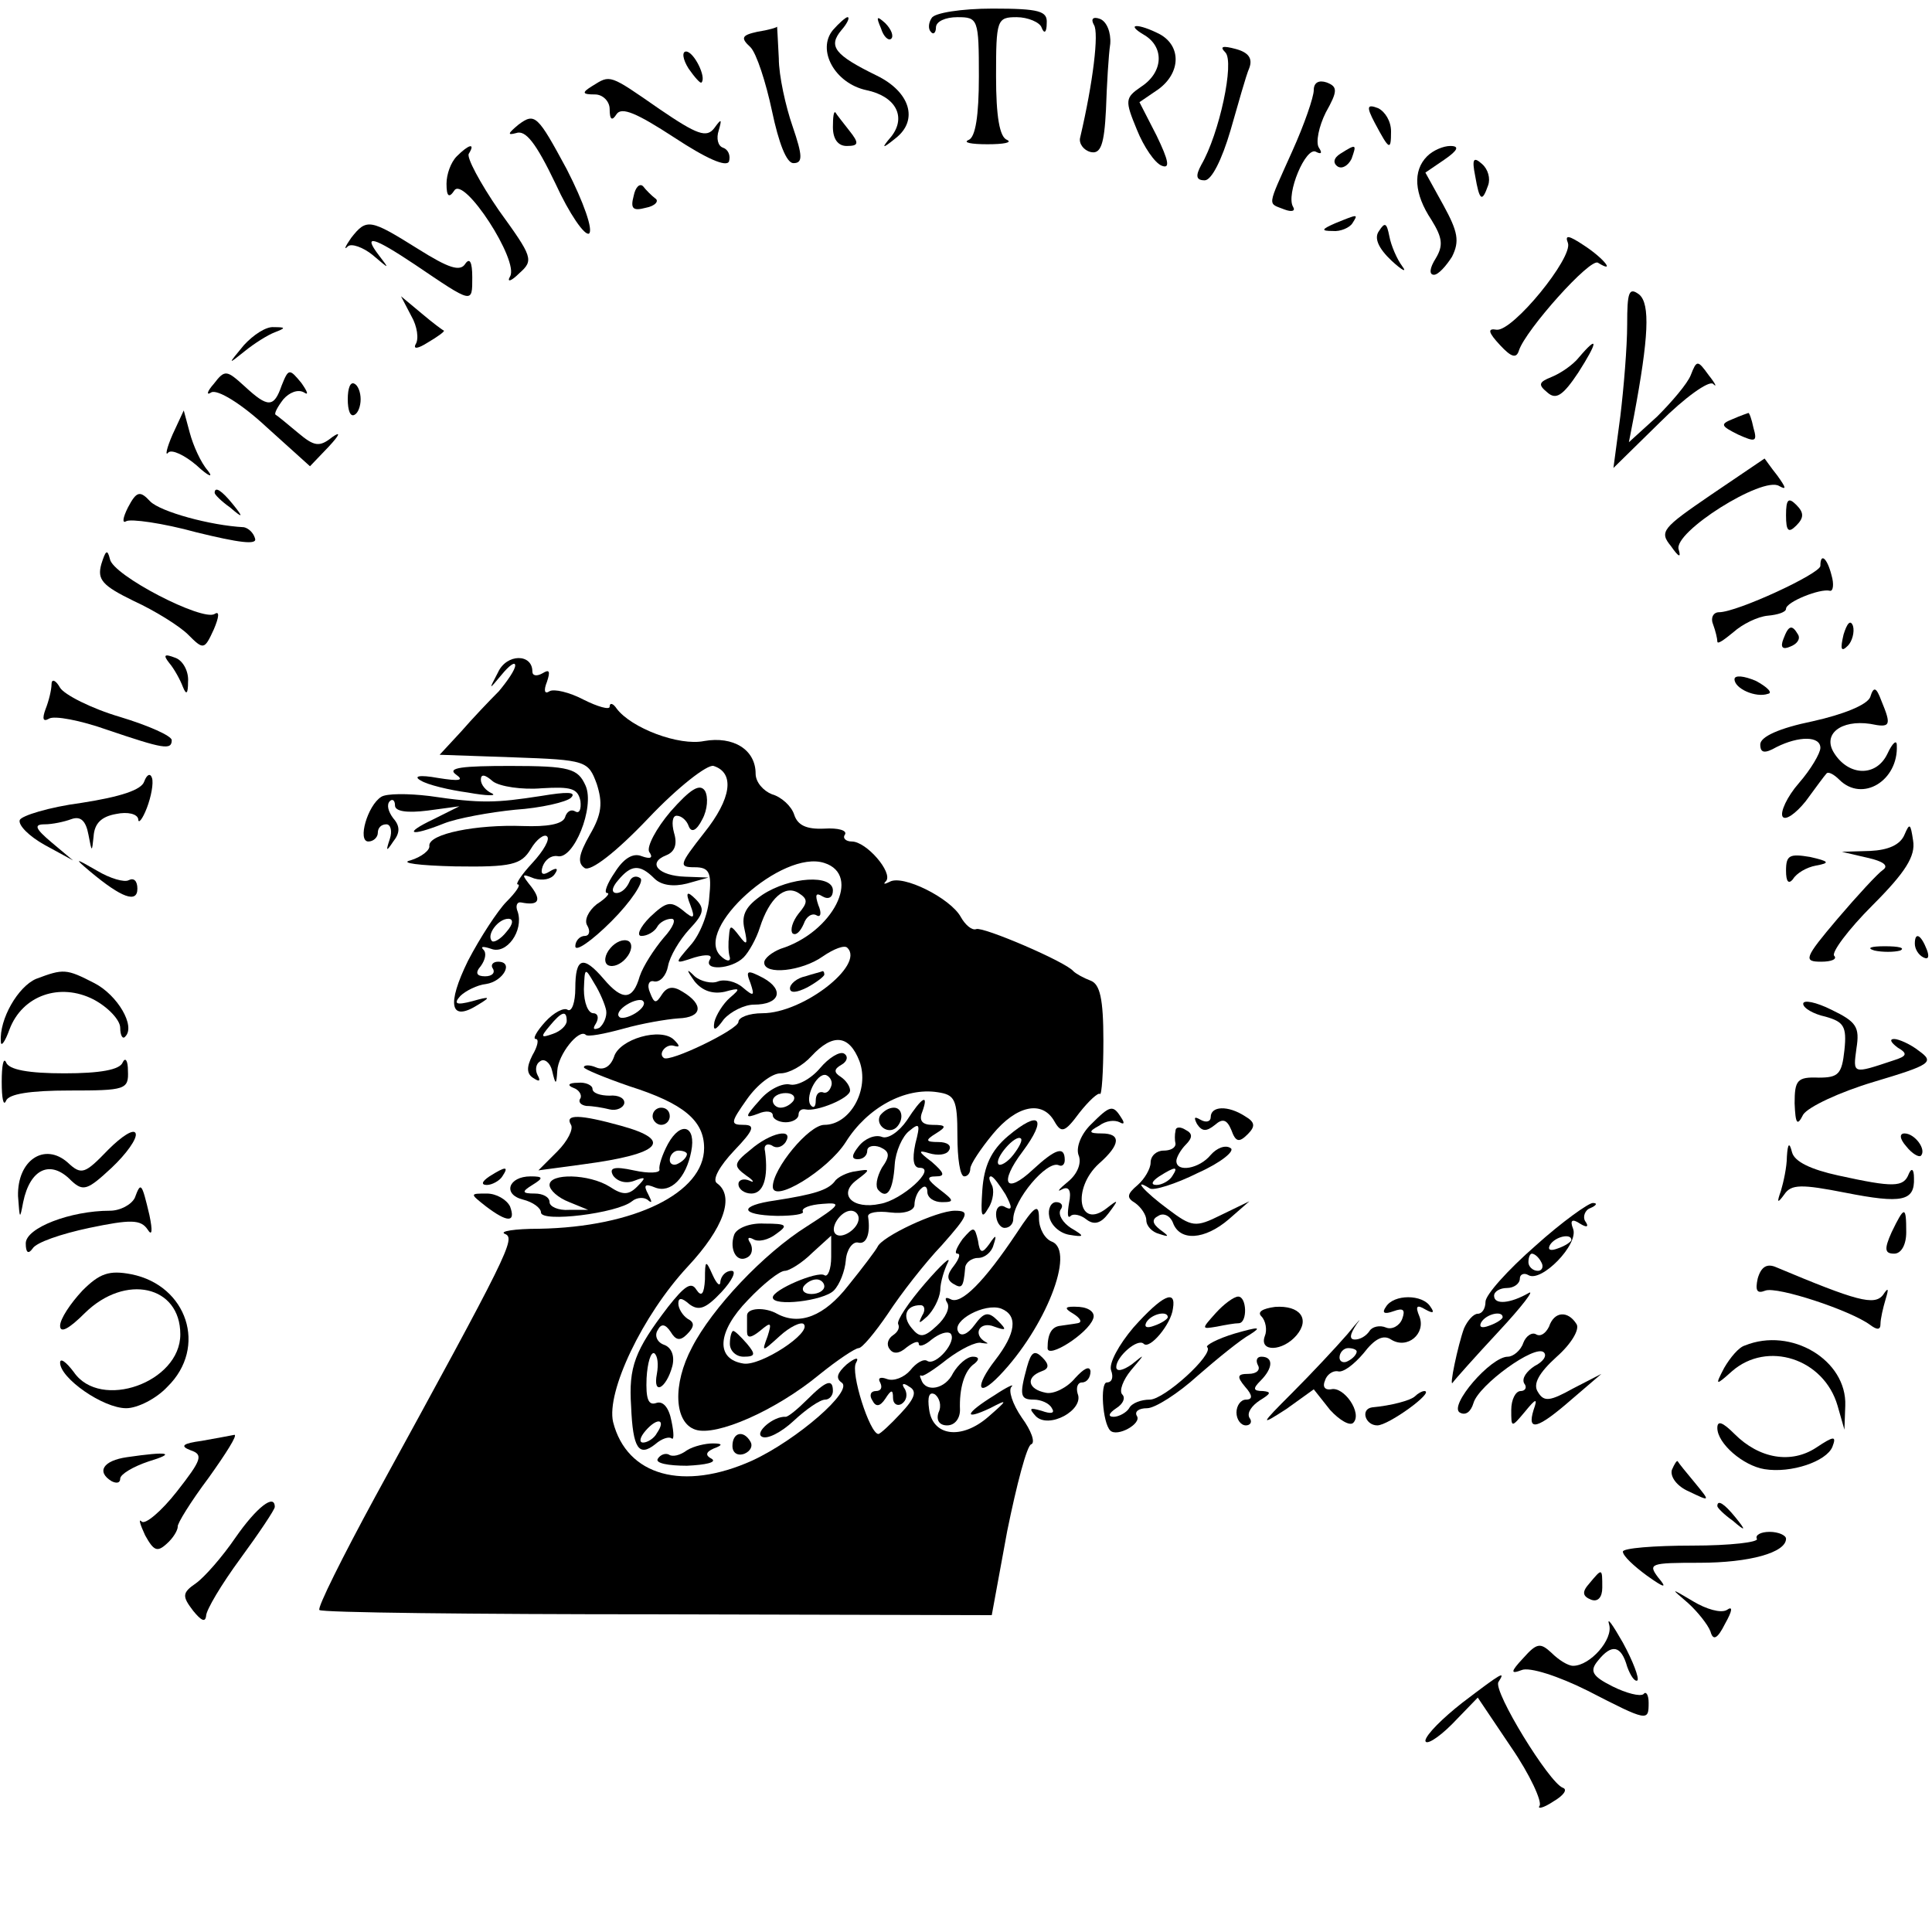 <?xml version="1.0" standalone="no"?>
<!DOCTYPE svg PUBLIC "-//W3C//DTD SVG 20010904//EN"
 "http://www.w3.org/TR/2001/REC-SVG-20010904/DTD/svg10.dtd">
<svg version="1.0" xmlns="http://www.w3.org/2000/svg"
 width="225pt" height="225pt" viewBox="0 0 225 225"
 preserveAspectRatio="xMidYMid meet">

<g transform="translate(0,225) scale(0.1,-0.1)"
fill="#000000" stroke="none">
<path d="M1085 2229 c-4 -6 -4 -13 -1 -16 3 -4 6 -1 6 5 0 7 11 12 25 12 24 0
25 -2 25 -69 0 -46 -4 -71 -12 -74 -7 -3 3 -5 22 -5 19 0 29 2 23 5 -9 3 -13
28 -13 74 0 66 1 69 24 69 13 0 27 -6 29 -12 3 -8 6 -6 6 5 1 14 -8 17 -63 17
-36 0 -68 -5 -71 -11z"/>
<path d="M970 2215 c-19 -23 2 -62 39 -70 34 -7 47 -31 29 -54 -12 -14 -11
-15 5 -2 27 21 17 54 -22 73 -49 24 -57 34 -41 53 7 8 10 15 7 15 -2 0 -10 -7
-17 -15z"/>
<path d="M1026 2217 c3 -10 9 -15 12 -12 3 3 0 11 -7 18 -10 9 -11 8 -5 -6z"/>
<path d="M1274 2221 c6 -9 -1 -67 -16 -131 -2 -7 4 -15 12 -17 12 -3 16 9 18
49 1 29 3 64 5 77 1 13 -4 26 -12 29 -8 3 -11 0 -7 -7z"/>
<path d="M882 2213 c-18 -4 -20 -7 -8 -18 7 -7 18 -41 25 -74 8 -38 17 -61 25
-61 11 0 11 8 -1 43 -8 23 -16 59 -16 79 -1 21 -2 37 -2 37 0 -1 -10 -4 -23
-6z"/>
<path d="M1333 2209 c23 -14 22 -43 -4 -60 -19 -13 -19 -16 -5 -50 8 -20 21
-39 29 -42 10 -4 8 6 -6 35 l-20 39 22 15 c26 19 27 50 2 64 -25 13 -42 13
-18 -1z"/>
<path d="M1427 2189 c11 -11 -7 -95 -28 -131 -7 -13 -6 -18 4 -18 8 0 20 24
30 58 9 31 18 64 22 73 4 11 -1 18 -16 22 -15 4 -19 3 -12 -4z"/>
<path d="M802 2170 c7 -10 14 -18 15 -16 6 6 -9 36 -18 36 -5 0 -4 -9 3 -20z"/>
<path d="M690 2150 c-13 -8 -12 -10 3 -10 9 0 17 -8 17 -17 0 -13 3 -14 8 -6
6 9 24 1 67 -27 38 -25 61 -35 64 -28 2 7 -1 14 -7 16 -6 2 -8 11 -5 20 4 14
3 14 -5 3 -9 -12 -20 -8 -64 22 -59 41 -57 40 -78 27z"/>
<path d="M1530 2145 c0 -8 -11 -40 -25 -71 -30 -67 -29 -60 -9 -68 8 -3 13 -2
10 3 -9 14 15 72 27 64 6 -3 7 -1 3 5 -4 6 0 25 8 41 14 25 14 30 1 35 -9 3
-15 0 -15 -9z"/>
<path d="M1601 2107 c17 -32 19 -33 19 -10 0 12 -7 23 -15 27 -13 5 -14 2 -4
-17z"/>
<path d="M604 2105 c-12 -10 -14 -13 -3 -10 11 4 23 -11 46 -59 16 -35 34 -61
39 -58 5 4 -6 36 -26 75 -34 63 -37 66 -56 52z"/>
<path d="M970 2102 c0 -14 6 -22 16 -22 14 0 15 3 3 18 -7 9 -15 19 -16 21 -2
2 -3 -5 -3 -17z"/>
<path d="M532 2068 c-7 -7 -12 -21 -12 -32 0 -15 3 -17 9 -8 11 18 76 -82 65
-100 -4 -7 1 -6 11 4 17 15 15 19 -24 73 -22 32 -38 62 -35 66 8 13 0 11 -14
-3z"/>
<path d="M1561 2071 c-8 -5 -9 -11 -3 -15 5 -3 12 1 16 9 6 17 6 18 -13 6z"/>
<path d="M1662 2068 c-17 -17 -15 -44 5 -74 13 -21 14 -30 5 -45 -7 -11 -8
-19 -2 -19 5 0 14 10 21 21 9 18 7 29 -10 60 l-21 38 22 15 c16 11 18 16 7 16
-8 0 -20 -5 -27 -12z"/>
<path d="M1718 2045 c5 -29 8 -31 15 -11 3 8 0 19 -7 25 -10 9 -12 6 -8 -14z"/>
<path d="M738 2022 c-4 -15 -1 -18 14 -14 11 2 16 8 11 11 -4 3 -11 10 -14 14
-4 4 -9 -1 -11 -11z"/>
<path d="M1555 1990 c-16 -7 -17 -9 -3 -9 9 -1 20 4 23 9 7 11 7 11 -20 0z"/>
<path d="M409 1973 c-7 -10 -9 -15 -4 -10 4 4 18 -1 29 -10 20 -17 20 -17 7 0
-19 25 -6 21 42 -11 68 -46 67 -46 67 -15 0 18 -3 23 -8 16 -6 -10 -20 -5 -55
17 -56 35 -60 36 -78 13z"/>
<path d="M1606 1981 c-6 -8 -1 -20 15 -35 12 -11 18 -14 12 -6 -6 8 -13 24
-15 35 -3 15 -5 17 -12 6z"/>
<path d="M1826 1967 c6 -17 -64 -103 -83 -101 -11 2 -10 -3 4 -18 13 -14 19
-16 22 -6 8 24 83 108 92 102 21 -13 7 5 -16 20 -18 12 -23 13 -19 3z"/>
<path d="M1895 1872 c0 -26 -4 -74 -8 -107 l-8 -60 54 53 c29 29 57 49 62 45
5 -5 3 0 -5 10 -13 18 -14 18 -21 0 -4 -10 -22 -31 -39 -48 l-33 -30 6 31 c17
91 19 130 6 141 -12 9 -14 3 -14 -35z"/>
<path d="M479 1882 c7 -12 9 -27 5 -33 -3 -6 3 -5 14 2 12 7 20 13 19 14 -1 0
-13 9 -26 20 l-24 20 12 -23z"/>
<path d="M284 1848 c-19 -23 -19 -23 1 -7 11 9 27 19 35 22 13 5 13 6 -1 6 -9
1 -24 -9 -35 -21z"/>
<path d="M1839 1834 c-7 -9 -22 -19 -32 -23 -15 -6 -16 -9 -5 -18 10 -9 18 -4
36 23 23 36 24 45 1 18z"/>
<path d="M249 1803 c-8 -9 -9 -14 -3 -10 7 4 35 -13 64 -40 l51 -46 22 23 c13
14 14 18 4 11 -15 -12 -21 -11 -40 5 -12 10 -24 20 -26 21 -2 1 2 9 9 18 7 8
17 12 24 8 6 -4 4 1 -3 11 -14 17 -15 17 -23 -3 -9 -26 -16 -26 -43 -1 -21 19
-23 20 -36 3z"/>
<path d="M405 1785 c0 -13 3 -21 8 -18 4 2 7 10 7 18 0 8 -3 16 -7 18 -5 3 -8
-5 -8 -18z"/>
<path d="M201 1744 c-7 -16 -9 -26 -5 -21 4 4 19 -3 33 -15 14 -13 20 -15 13
-6 -8 9 -17 29 -21 44 l-7 26 -13 -28z"/>
<path d="M2018 1762 c-15 -6 -14 -8 6 -18 20 -9 23 -9 18 8 -2 10 -5 18 -6 17
0 0 -9 -3 -18 -7z"/>
<path d="M1993 1674 c-57 -39 -61 -43 -47 -60 9 -13 12 -14 9 -4 -7 20 98 86
117 74 9 -5 8 -2 -2 12 -8 10 -14 19 -15 20 0 0 -28 -19 -62 -42z"/>
<path d="M149 1659 c-6 -12 -7 -19 -2 -16 5 3 42 -2 82 -13 49 -12 71 -15 68
-7 -2 7 -8 12 -13 13 -39 2 -97 18 -109 30 -12 13 -16 12 -26 -7z"/>
<path d="M250 1676 c0 -2 8 -10 18 -17 15 -13 16 -12 3 4 -13 16 -21 21 -21
13z"/>
<path d="M2080 1650 c0 -19 3 -21 12 -12 9 9 9 15 0 24 -9 9 -12 7 -12 -12z"/>
<path d="M118 1593 c-5 -18 1 -25 38 -43 24 -11 53 -29 63 -39 18 -18 19 -18
30 6 6 14 7 22 1 18 -14 -9 -119 45 -122 64 -3 12 -5 10 -10 -6z"/>
<path d="M2120 1591 c0 -9 -97 -54 -118 -54 -7 0 -10 -7 -7 -14 3 -8 5 -17 5
-20 0 -4 8 2 19 11 10 9 28 18 40 19 11 1 21 4 21 8 0 8 40 24 51 21 4 -1 5 8
2 18 -5 20 -13 27 -13 11z"/>
<path d="M2147 1511 c-4 -17 -3 -21 5 -13 5 5 8 16 6 23 -3 8 -7 3 -11 -10z"/>
<path d="M2077 1506 c-4 -10 -1 -13 8 -9 8 3 12 9 9 14 -7 12 -11 11 -17 -5z"/>
<path d="M197 1478 c6 -7 13 -20 16 -28 4 -10 6 -8 6 6 1 12 -6 25 -15 28 -13
5 -14 3 -7 -6z"/>
<path d="M580 1467 c-11 -21 -11 -21 4 -3 9 11 16 16 16 11 0 -5 -9 -18 -19
-30 -11 -11 -31 -32 -44 -47 l-25 -27 86 -3 c85 -3 87 -4 97 -31 7 -22 6 -35
-8 -59 -13 -23 -15 -33 -6 -39 7 -4 36 18 74 58 35 37 69 63 76 61 25 -8 21
-38 -11 -78 -29 -37 -30 -40 -11 -40 17 0 20 -6 17 -35 -1 -19 -11 -44 -22
-56 -19 -22 -19 -22 5 -14 14 4 21 3 18 -2 -9 -14 25 -12 39 2 6 6 15 22 19
35 11 34 29 50 45 40 11 -7 11 -11 0 -24 -7 -9 -10 -19 -7 -23 4 -3 9 2 13 11
3 9 10 13 15 10 5 -3 6 3 2 12 -4 12 -3 15 5 10 7 -4 12 -1 12 7 0 19 -50 16
-82 -5 -19 -13 -25 -23 -21 -40 4 -18 3 -20 -6 -8 -10 13 -11 13 -12 0 -1 -8
-1 -19 1 -25 1 -5 -4 -5 -11 2 -31 31 72 124 121 108 44 -14 10 -81 -51 -100
-10 -4 -19 -11 -19 -16 0 -15 44 -10 68 7 13 9 26 14 29 10 20 -20 -52 -76
-99 -76 -16 0 -28 -5 -28 -10 0 -9 -81 -48 -87 -42 -7 5 3 17 12 14 7 -2 7 0
0 7 -15 15 -64 1 -70 -20 -4 -11 -12 -16 -21 -12 -7 3 -14 3 -14 0 0 -2 24
-12 53 -22 63 -20 87 -40 87 -72 0 -52 -81 -92 -192 -94 -29 0 -47 -3 -40 -6
13 -5 5 -21 -151 -306 -38 -70 -68 -130 -65 -132 2 -3 179 -5 393 -5 l390 -1
18 98 c11 54 23 100 28 101 5 2 0 16 -11 31 -11 16 -16 32 -12 36 4 4 -5 0
-20 -10 -34 -21 -37 -30 -5 -15 21 11 21 10 -2 -10 -31 -27 -65 -23 -69 9 -2
14 0 21 7 17 5 -4 8 -13 4 -21 -3 -9 1 -15 10 -15 9 0 15 8 15 18 -1 25 5 46
17 54 6 5 5 8 -2 8 -7 0 -17 -9 -23 -19 -9 -19 -32 -23 -37 -8 -2 4 -2 6 0 5
1 -2 15 7 30 19 16 12 34 21 40 19 7 -1 9 -1 5 1 -16 9 -7 25 10 18 14 -5 15
-4 4 7 -11 11 -16 10 -27 -5 -8 -11 -16 -14 -19 -8 -8 13 31 34 50 27 20 -8
17 -29 -7 -60 -24 -31 -21 -45 5 -18 53 55 89 145 61 156 -8 3 -15 15 -15 27
0 18 -5 15 -26 -17 -38 -57 -65 -84 -77 -77 -6 3 -7 1 -4 -4 4 -6 -2 -18 -12
-27 -15 -14 -20 -14 -29 -3 -12 14 -7 27 10 27 5 0 6 -6 2 -12 -5 -10 -4 -10
6 -1 7 7 14 20 15 30 0 10 5 25 9 33 4 8 -8 -3 -27 -25 -19 -22 -33 -43 -31
-47 2 -4 0 -9 -6 -13 -6 -4 -8 -11 -4 -16 4 -6 11 -6 20 2 8 6 14 8 14 4 0 -4
7 -2 15 5 9 7 18 10 22 7 8 -9 -17 -38 -27 -32 -4 3 -13 -2 -20 -11 -7 -8 -19
-13 -27 -10 -8 3 -11 1 -8 -4 3 -6 1 -10 -5 -10 -6 0 -8 -5 -4 -11 4 -8 9 -7
15 2 7 11 9 11 9 1 0 -7 5 -10 10 -7 6 4 7 11 4 17 -5 7 -2 8 5 3 9 -5 7 -13
-10 -31 -12 -13 -24 -24 -26 -24 -10 0 -33 72 -26 83 4 7 -1 6 -11 -2 -11 -10
-13 -16 -6 -21 15 -9 -52 -67 -104 -91 -80 -36 -146 -18 -162 45 -8 35 34 124
87 181 42 45 55 82 34 97 -6 4 3 20 20 38 23 24 25 30 11 30 -16 0 -15 3 4 30
12 17 29 30 39 30 10 0 26 9 36 20 25 27 44 25 56 -6 12 -33 -11 -74 -41 -74
-18 0 -60 -51 -60 -72 0 -20 64 19 85 52 25 40 69 64 107 58 20 -3 23 -8 23
-51 0 -26 3 -47 8 -47 4 0 7 4 7 9 0 5 12 23 26 40 28 34 58 40 72 15 8 -14
12 -13 29 10 11 14 22 24 24 22 2 -2 4 25 4 62 0 49 -4 66 -15 70 -8 3 -17 8
-20 11 -9 11 -105 52 -113 49 -5 -2 -13 5 -18 14 -12 22 -68 50 -83 41 -6 -3
-8 -3 -4 1 8 10 -23 46 -40 46 -7 0 -11 4 -8 8 3 5 -8 8 -24 7 -21 -1 -31 4
-35 16 -3 10 -15 21 -26 24 -10 4 -19 14 -19 24 0 28 -26 44 -60 38 -29 -6
-85 15 -102 38 -4 6 -8 7 -8 2 0 -4 -14 0 -30 8 -17 9 -35 13 -40 10 -6 -4 -7
1 -3 11 4 12 3 15 -5 10 -7 -4 -12 -3 -12 2 0 21 -30 21 -40 -1z"/>
<path d="M2020 1459 c0 -11 25 -22 39 -17 6 1 -1 8 -14 15 -14 6 -25 7 -25 2z"/>
<path d="M60 1453 c0 -6 -3 -19 -7 -29 -4 -11 -3 -15 4 -11 6 4 37 -2 68 -13
65 -22 75 -24 75 -12 0 5 -27 17 -60 27 -34 10 -65 26 -70 34 -5 9 -10 11 -10
4z"/>
<path d="M2178 1438 c-4 -9 -31 -20 -67 -28 -39 -8 -61 -18 -61 -27 0 -10 5
-11 19 -3 26 13 51 13 51 -1 0 -6 -11 -25 -25 -41 -14 -16 -22 -34 -19 -39 3
-5 15 3 27 18 11 15 22 30 24 32 2 3 9 -1 15 -7 27 -27 69 -1 67 40 0 7 -5 3
-11 -10 -13 -27 -45 -26 -62 1 -14 22 8 39 42 34 24 -5 25 -2 13 27 -6 16 -9
17 -13 4z"/>
<path d="M531 1348 c10 -7 4 -8 -21 -4 -22 4 -29 2 -20 -3 8 -5 33 -11 55 -14
22 -4 34 -4 28 -1 -7 3 -13 10 -13 16 0 7 5 6 14 -2 8 -6 34 -10 57 -8 34 2
42 0 45 -15 1 -9 -1 -15 -6 -12 -5 3 -10 0 -12 -7 -3 -8 -21 -11 -49 -10 -54
2 -110 -9 -109 -23 1 -5 -9 -13 -22 -17 -13 -3 10 -6 52 -7 66 -1 77 2 88 20
7 12 16 18 19 15 4 -3 -4 -17 -17 -31 -13 -14 -20 -25 -17 -25 4 0 -2 -9 -13
-20 -10 -10 -31 -42 -45 -69 -25 -51 -21 -72 12 -51 15 9 14 10 -7 4 -19 -5
-22 -3 -14 6 6 6 20 13 30 14 20 3 33 26 14 26 -6 0 -9 -4 -6 -8 3 -5 -1 -9
-9 -9 -10 0 -12 4 -5 12 5 7 7 15 3 19 -4 4 0 4 9 1 18 -7 38 21 31 43 -3 7
-1 12 4 11 20 -4 24 2 12 18 -12 15 -12 16 3 10 10 -3 20 -1 24 5 5 7 2 8 -6
3 -8 -5 -11 -3 -8 6 3 8 10 13 17 12 19 -5 44 57 33 82 -9 20 -18 23 -88 23
-55 0 -74 -2 -63 -10z m59 -183 c-7 -9 -15 -13 -17 -11 -7 7 7 26 19 26 6 0 6
-6 -2 -15z"/>
<path d="M168 1340 c-3 -10 -28 -18 -73 -25 -38 -5 -70 -15 -72 -20 -2 -6 11
-19 29 -29 l33 -18 -25 21 c-19 16 -21 21 -8 21 9 0 23 3 31 6 11 4 17 -2 20
-18 4 -21 4 -21 6 -2 1 15 9 23 26 26 14 3 25 0 26 -6 0 -6 5 0 10 13 5 13 8
29 6 35 -2 6 -6 4 -9 -4z"/>
<path d="M781 1305 c-17 -20 -28 -41 -25 -47 5 -7 2 -9 -9 -5 -10 4 -21 -3
-31 -19 -9 -13 -13 -24 -9 -24 4 0 -1 -6 -12 -13 -10 -8 -15 -19 -11 -25 4 -7
2 -12 -3 -12 -6 0 -11 -6 -11 -12 0 -7 19 6 42 29 23 23 38 46 34 50 -5 4 -11
2 -13 -4 -3 -7 -9 -13 -15 -13 -6 0 -6 6 2 15 15 18 25 19 42 2 8 -8 22 -10
38 -6 l25 7 -27 1 c-31 1 -45 16 -22 25 10 4 13 13 9 26 -3 11 -2 20 3 20 6 0
12 -6 14 -12 3 -8 9 -6 16 8 6 11 7 26 3 33 -6 9 -17 2 -40 -24z"/>
<path d="M444 1322 c-16 -10 -28 -52 -15 -52 6 0 11 5 11 10 0 6 4 10 10 10 5
0 7 -8 4 -17 -5 -15 -4 -15 4 -3 8 10 8 18 0 27 -6 8 -8 16 -4 20 3 3 6 1 6
-5 0 -7 14 -9 38 -6 l37 5 -30 -15 c-36 -17 -28 -21 12 -5 15 6 53 13 83 16
30 2 60 9 65 14 7 7 -5 7 -35 2 -52 -8 -69 -9 -130 0 -25 3 -50 3 -56 -1z"/>
<path d="M2218 1278 c-5 -12 -19 -18 -40 -19 l-33 -1 30 -7 c18 -4 25 -9 18
-14 -6 -4 -30 -30 -53 -57 -39 -46 -40 -50 -19 -50 12 0 19 3 15 7 -3 4 16 30
45 59 38 38 50 57 47 75 -3 20 -4 21 -10 7z"/>
<path d="M2080 1236 c0 -13 3 -16 8 -10 4 7 16 14 27 16 17 3 15 5 -7 10 -24
4 -28 2 -28 -16z"/>
<path d="M105 1235 c37 -31 55 -37 55 -20 0 9 -4 13 -10 10 -5 -3 -22 2 -37
11 -26 15 -27 15 -8 -1z"/>
<path d="M804 1196 c6 -16 4 -17 -9 -6 -14 11 -19 10 -38 -8 -12 -12 -16 -22
-10 -22 7 0 15 5 18 10 3 6 11 10 17 10 6 0 2 -10 -9 -22 -11 -13 -24 -33 -28
-45 -8 -28 -20 -29 -42 -3 -24 28 -33 25 -33 -11 0 -16 -4 -28 -9 -25 -4 3
-16 -3 -26 -14 -10 -11 -15 -20 -11 -20 4 0 2 -9 -4 -19 -7 -14 -7 -22 2 -27
6 -4 8 -3 4 4 -3 6 -2 13 3 16 5 4 12 -2 14 -11 4 -17 5 -17 6 0 1 19 25 49
33 42 2 -3 22 1 44 7 21 6 50 11 64 12 28 1 30 16 5 31 -11 7 -18 6 -24 -3 -7
-11 -9 -11 -14 2 -4 9 -1 15 5 13 7 -1 14 7 16 18 2 11 13 30 25 43 17 18 18
24 7 35 -10 10 -12 8 -6 -7z m-98 -123 c1 -7 -3 -16 -8 -20 -7 -3 -8 -1 -4 5
4 7 2 12 -3 12 -6 0 -11 12 -11 28 1 25 1 26 12 7 7 -11 13 -26 14 -32z m34
-3 c-8 -5 -17 -7 -19 -4 -3 3 1 9 9 14 8 5 17 7 19 4 3 -3 -1 -9 -9 -14z m-80
-9 c0 -5 -7 -12 -16 -15 -14 -5 -15 -4 -4 9 14 17 20 19 20 6z"/>
<path d="M711 1146 c-7 -8 -8 -17 -3 -20 6 -3 15 1 21 8 7 8 8 17 3 20 -6 3
-15 -1 -21 -8z"/>
<path d="M2230 1151 c0 -6 4 -13 10 -16 6 -3 7 1 4 9 -7 18 -14 21 -14 7z"/>
<path d="M2183 1143 c9 -2 23 -2 30 0 6 3 -1 5 -18 5 -16 0 -22 -2 -12 -5z"/>
<path d="M42 1110 c-21 -9 -43 -47 -41 -73 0 -7 5 0 10 14 15 40 59 55 98 35
17 -9 31 -24 31 -33 0 -9 3 -14 6 -10 12 12 -9 48 -36 62 -33 17 -36 17 -68 5z"/>
<path d="M809 1107 c9 -11 21 -15 35 -12 18 5 19 4 6 -7 -8 -7 -16 -20 -18
-28 -2 -11 1 -11 11 3 8 9 24 17 35 17 30 0 36 17 11 31 -19 10 -21 9 -15 -6
5 -15 4 -16 -9 -5 -8 7 -21 10 -29 7 -7 -3 -20 0 -27 6 -10 10 -10 8 0 -6z"/>
<path d="M938 1113 c-10 -2 -18 -9 -18 -14 0 -6 8 -5 20 1 11 6 20 13 20 15 0
3 -1 4 -2 4 -2 -1 -11 -3 -20 -6z"/>
<path d="M2100 1081 c0 -5 12 -12 26 -15 21 -6 25 -11 22 -39 -3 -28 -7 -32
-30 -32 -25 1 -28 -3 -28 -30 1 -24 3 -27 10 -13 6 9 42 26 82 38 67 20 71 23
53 36 -10 8 -24 14 -29 14 -6 0 -4 -4 4 -10 12 -7 11 -10 -5 -15 -48 -16 -47
-16 -43 14 4 25 0 31 -29 45 -18 9 -33 12 -33 7z"/>
<path d="M955 1006 c-11 -13 -27 -21 -35 -19 -9 2 -25 -6 -35 -18 -18 -20 -18
-22 -2 -16 9 4 17 3 17 -2 0 -4 7 -8 15 -8 8 0 15 4 15 9 0 4 3 7 8 6 13 -3
52 13 52 22 0 5 -5 12 -11 16 -8 5 -8 9 1 14 7 4 8 10 3 13 -5 3 -18 -5 -28
-17z m13 -21 c-2 -6 -6 -9 -10 -7 -5 1 -8 -3 -8 -10 0 -6 -2 -9 -5 -6 -9 8 6
39 17 36 5 -2 8 -8 6 -13z m-44 -17 c-3 -4 -9 -8 -15 -8 -5 0 -9 4 -9 8 0 5 7
9 15 9 8 0 12 -4 9 -9z"/>
<path d="M2 990 c0 -19 2 -29 5 -22 3 8 28 12 74 12 65 0 69 1 68 23 0 12 -3
16 -6 10 -3 -9 -27 -13 -68 -13 -41 0 -65 4 -68 13 -3 6 -5 -4 -5 -23z"/>
<path d="M668 983 c6 -2 10 -8 8 -12 -3 -4 0 -8 7 -9 7 0 19 -2 27 -4 8 -2 16
2 17 7 1 6 -7 10 -17 9 -11 0 -20 3 -20 8 0 4 -8 8 -17 7 -11 0 -13 -3 -5 -6z"/>
<path d="M1056 945 c-9 -13 -22 -22 -29 -19 -8 3 -20 -2 -27 -11 -8 -10 -9
-15 -1 -15 6 0 11 4 11 10 0 5 7 7 15 4 11 -5 12 -10 2 -24 -6 -11 -8 -22 -4
-26 10 -11 17 -1 19 30 1 15 9 33 17 39 12 10 13 8 7 -15 -4 -19 -2 -28 5 -28
21 0 -21 -38 -46 -42 -32 -7 -50 11 -27 28 16 12 16 13 -1 10 -10 -1 -22 -7
-25 -12 -8 -10 -24 -15 -69 -22 -43 -6 -42 -17 2 -18 19 0 32 2 30 5 -2 4 8 8
23 9 23 2 21 -1 -18 -26 -51 -32 -111 -96 -134 -141 -23 -43 -21 -88 4 -96 24
-8 93 22 144 64 21 17 42 31 46 31 4 0 19 18 34 40 15 23 43 59 63 80 31 35
33 40 15 40 -21 0 -85 -30 -90 -42 -2 -4 -17 -24 -34 -45 -28 -36 -57 -47 -83
-33 -14 8 -35 7 -35 -2 0 -5 0 -13 0 -19 0 -8 5 -7 15 1 13 11 14 10 9 -6 -7
-19 -7 -19 14 0 12 11 25 17 28 14 10 -10 -50 -49 -70 -46 -33 5 -31 37 5 74
18 19 37 34 43 34 5 0 20 9 32 21 l22 20 0 -25 c0 -14 -4 -24 -8 -21 -8 5 -60
-17 -60 -26 0 -11 59 -4 71 8 7 7 13 23 14 35 1 13 8 22 14 21 10 -3 15 10 12
30 -1 5 11 7 26 5 16 -2 28 2 28 9 0 6 3 15 8 19 4 4 7 2 7 -4 0 -7 8 -12 17
-12 15 0 14 2 -3 15 -14 11 -16 15 -4 15 11 0 10 4 -5 17 -16 12 -16 14 -3 10
10 -3 20 -2 23 3 4 6 -2 10 -12 10 -15 0 -16 2 -3 10 13 8 12 10 -4 10 -12 0
-16 5 -12 15 8 22 0 18 -18 -10z m-56 -114 c0 -12 -20 -25 -27 -18 -7 7 6 27
18 27 5 0 9 -4 9 -9z m-40 -79 c0 -5 -7 -9 -15 -9 -8 0 -12 4 -9 9 3 4 9 8 15
8 5 0 9 -4 9 -8z"/>
<path d="M760 950 c0 -5 5 -10 10 -10 6 0 10 5 10 10 0 6 -4 10 -10 10 -5 0
-10 -4 -10 -10z"/>
<path d="M1025 951 c-6 -11 9 -23 19 -14 9 9 7 23 -3 23 -6 0 -12 -4 -16 -9z"/>
<path d="M1270 940 c-11 -11 -17 -26 -14 -35 4 -9 -1 -22 -12 -31 -11 -9 -14
-13 -7 -9 8 4 11 -2 8 -16 -2 -12 -2 -19 2 -15 3 3 12 1 18 -4 9 -7 17 -5 26
7 12 16 12 17 -2 6 -33 -26 -41 23 -9 52 25 22 26 35 3 35 -15 0 -16 2 -3 9 8
6 18 7 24 4 5 -3 6 -1 2 5 -10 16 -13 15 -36 -8z"/>
<path d="M1410 949 c0 -5 -5 -7 -12 -3 -7 4 -8 3 -4 -5 6 -9 11 -9 21 -1 9 8
14 6 19 -6 5 -14 9 -15 19 -5 9 9 9 14 -3 21 -20 13 -40 12 -40 -1z"/>
<path d="M665 940 c3 -5 -4 -19 -16 -31 l-22 -22 52 7 c91 12 106 28 44 45
-47 13 -66 14 -58 1z"/>
<path d="M1174 927 c-20 -17 -28 -35 -30 -63 -2 -30 -1 -35 7 -21 6 9 7 22 4
27 -3 6 -4 10 -1 10 3 0 10 -10 17 -21 8 -15 8 -19 0 -15 -6 4 -11 0 -11 -8 0
-9 5 -16 10 -16 6 0 10 5 10 10 0 22 39 69 53 63 4 -2 7 1 7 6 0 17 -11 13
-37 -11 -32 -30 -40 -16 -12 21 29 39 20 49 -17 18z m6 -22 c-7 -9 -15 -13
-17 -11 -6 6 20 36 26 30 2 -2 -2 -10 -9 -19z"/>
<path d="M126 911 c-27 -28 -31 -30 -47 -15 -27 24 -59 3 -58 -39 2 -27 2 -28
6 -7 8 39 32 50 56 25 14 -13 19 -11 47 15 17 16 30 34 28 40 -2 6 -16 -3 -32
-19z"/>
<path d="M778 918 c-7 -13 -11 -26 -10 -30 1 -4 -12 -5 -30 -1 -23 5 -29 3
-24 -6 5 -7 15 -10 25 -6 13 5 14 4 3 -7 -10 -10 -17 -10 -32 0 -24 15 -70 16
-70 2 0 -6 10 -15 23 -20 l22 -9 -22 0 c-13 -1 -23 4 -23 9 0 6 -8 10 -17 10
-15 0 -16 2 -3 10 13 8 13 10 -2 10 -26 0 -33 -21 -9 -27 12 -3 21 -10 21 -15
0 -12 89 -1 106 13 6 5 15 5 19 1 5 -4 4 -1 0 7 -6 11 -4 13 8 8 18 -7 36 11
42 42 6 30 -12 36 -27 9z m22 -12 c0 -3 -4 -8 -10 -11 -5 -3 -10 -1 -10 4 0 6
5 11 10 11 6 0 10 -2 10 -4z"/>
<path d="M1369 933 c-1 -4 -1 -11 0 -15 0 -5 -6 -8 -14 -8 -8 0 -15 -6 -15
-14 0 -7 -7 -19 -15 -26 -13 -11 -13 -15 -3 -21 7 -5 13 -14 13 -20 0 -7 7
-14 15 -16 12 -4 12 -3 1 5 -9 7 -10 12 -2 16 6 4 14 0 17 -8 8 -22 37 -20 65
4 l24 21 -33 -16 c-30 -15 -34 -14 -62 7 -27 20 -42 37 -21 24 4 -3 30 5 56
18 27 12 44 26 38 29 -6 4 -16 0 -23 -8 -13 -16 -40 -21 -40 -7 0 4 5 13 11
19 8 8 8 13 0 17 -6 4 -12 4 -12 -1z m-4 -53 c-3 -5 -12 -10 -18 -10 -7 0 -6
4 3 10 19 12 23 12 15 0z"/>
<path d="M874 911 c-20 -16 -20 -19 -5 -30 9 -6 10 -9 4 -6 -7 3 -13 1 -13 -4
0 -6 7 -11 15 -11 14 0 20 18 16 49 -2 7 2 10 8 7 5 -4 12 -2 16 4 10 17 -18
11 -41 -9z"/>
<path d="M2220 915 c7 -9 15 -13 17 -11 7 7 -7 26 -19 26 -6 0 -6 -6 2 -15z"/>
<path d="M2081 903 c0 -12 -4 -30 -7 -40 -5 -14 -4 -15 4 -4 8 12 20 12 71 2
66 -13 81 -10 80 17 0 11 -3 12 -6 5 -6 -16 -18 -16 -82 -2 -32 7 -51 16 -54
27 -3 12 -5 11 -6 -5z"/>
<path d="M570 880 c-9 -6 -10 -10 -3 -10 6 0 15 5 18 10 8 12 4 12 -15 0z"/>
<path d="M157 855 c-4 -8 -17 -15 -29 -15 -46 0 -98 -20 -98 -38 0 -11 3 -13
8 -6 4 7 33 17 66 24 48 10 60 10 68 -2 5 -8 6 -2 2 17 -9 38 -10 39 -17 20z"/>
<path d="M566 845 c25 -19 35 -19 28 0 -4 8 -16 15 -27 15 -20 0 -20 0 -1 -15z"/>
<path d="M1222 833 c2 -10 12 -19 23 -21 18 -3 19 -2 2 8 -9 6 -15 15 -12 21
4 5 1 9 -5 9 -6 0 -10 -8 -8 -17z"/>
<path d="M1788 799 c-32 -28 -58 -57 -58 -65 0 -8 -4 -14 -9 -14 -5 0 -12 -8
-16 -17 -7 -19 -18 -71 -13 -63 2 3 26 30 53 59 28 30 43 50 35 45 -21 -12
-40 -14 -40 -3 0 5 7 9 15 9 8 0 15 5 15 11 0 5 5 7 10 4 15 -9 59 36 52 54
-4 10 -1 12 8 6 8 -5 11 -4 6 3 -3 5 0 13 6 15 7 3 9 6 3 6 -5 0 -36 -22 -67
-50z m42 7 c0 -2 -7 -7 -16 -10 -8 -3 -12 -2 -9 4 6 10 25 14 25 6z m-35 -26
c3 -5 1 -10 -4 -10 -6 0 -11 5 -11 10 0 6 2 10 4 10 3 0 8 -4 11 -10z m-45
-64 c0 -2 -7 -7 -16 -10 -8 -3 -12 -2 -9 4 6 10 25 14 25 6z"/>
<path d="M2203 815 c-9 -20 -8 -25 3 -25 8 0 14 10 14 25 0 31 -2 31 -17 0z"/>
<path d="M855 812 c-6 -17 3 -34 16 -26 5 3 6 10 3 16 -4 6 -3 8 3 5 6 -4 18
-1 27 6 14 10 13 12 -14 12 -16 1 -32 -5 -35 -13z"/>
<path d="M1121 807 c-7 -10 -10 -17 -6 -17 4 0 2 -6 -4 -14 -8 -10 -9 -16 -1
-21 10 -6 12 -5 14 18 0 6 7 12 15 12 8 0 16 7 18 15 4 12 3 13 -5 1 -8 -11
-11 -11 -13 4 -4 17 -5 17 -18 2z"/>
<path d="M821 760 c-1 -17 -4 -21 -10 -12 -6 10 -14 4 -33 -20 -39 -51 -46
-70 -43 -116 2 -49 9 -59 28 -44 8 7 16 9 19 7 3 -3 3 6 0 20 -3 16 -10 24
-18 21 -9 -3 -12 5 -11 29 1 18 5 31 9 29 4 -3 5 -13 3 -24 -5 -26 11 -17 18
9 3 12 -1 22 -10 25 -8 3 -11 11 -7 17 4 8 9 7 15 -2 6 -10 11 -11 19 -3 9 9
9 14 1 18 -6 4 -11 12 -11 18 0 7 4 7 13 -1 11 -8 19 -5 37 14 13 14 18 25 12
25 -7 0 -12 -6 -13 -12 0 -7 -4 -4 -9 7 -8 18 -9 18 -9 -5z m-56 -179 c-3 -6
-11 -11 -16 -11 -5 0 -4 6 3 14 14 16 24 13 13 -3z"/>
<path d="M2047 761 c-3 -14 -1 -18 9 -14 14 5 99 -23 122 -40 8 -6 12 -6 12 1
0 6 3 19 6 29 4 13 3 14 -3 5 -10 -13 -31 -7 -124 32 -11 5 -18 1 -22 -13z"/>
<path d="M96 747 c-14 -15 -26 -33 -26 -41 0 -9 10 -4 29 15 47 46 111 32 111
-25 0 -56 -93 -89 -124 -44 -9 12 -16 17 -16 11 0 -18 50 -53 77 -53 13 0 35
11 48 25 47 46 23 118 -42 131 -26 5 -37 1 -57 -19z"/>
<path d="M1320 704 c-17 -20 -29 -42 -26 -50 3 -8 1 -14 -5 -14 -8 0 -5 -47 4
-56 8 -8 37 8 31 17 -3 5 2 9 12 9 9 0 36 17 59 38 23 20 50 42 61 48 14 9 10
9 -18 1 -20 -6 -35 -14 -32 -16 8 -8 -50 -61 -67 -61 -10 0 -21 -4 -24 -10 -3
-5 -12 -10 -18 -10 -7 0 -6 4 3 10 8 5 11 12 7 16 -4 4 1 17 10 28 17 20 17
20 1 7 -10 -7 -18 -9 -18 -3 0 12 25 34 32 27 7 -7 32 23 34 41 4 23 -12 16
-46 -22z m40 12 c0 -2 -7 -7 -16 -10 -8 -3 -12 -2 -9 4 6 10 25 14 25 6z"/>
<path d="M1416 721 c-17 -19 -17 -19 1 -16 10 2 21 4 26 4 10 1 9 31 -1 31 -5
0 -17 -9 -26 -19z"/>
<path d="M1614 728 c-5 -7 -2 -9 9 -5 11 4 14 2 10 -9 -3 -8 -12 -13 -19 -10
-7 3 -16 1 -19 -4 -4 -6 -11 -10 -17 -10 -7 0 -6 6 2 18 7 9 2 4 -11 -12 -13
-15 -42 -46 -64 -68 -38 -38 -38 -39 -7 -19 l32 23 19 -24 c11 -12 23 -19 27
-15 11 11 -11 43 -26 39 -7 -1 -10 3 -7 10 2 7 9 12 15 11 6 -2 19 8 30 21 13
17 23 22 32 16 19 -12 41 7 33 27 -5 12 -3 14 7 8 9 -5 11 -4 6 3 -9 15 -43
15 -52 0z m-34 -52 c0 -3 -4 -8 -10 -11 -5 -3 -10 -1 -10 4 0 6 5 11 10 11 6
0 10 -2 10 -4z"/>
<path d="M1250 720 c8 -5 11 -10 5 -11 -5 -1 -14 -2 -20 -3 -10 -1 -15 -9 -15
-26 0 -13 47 17 53 34 3 7 -4 13 -16 14 -17 1 -19 -1 -7 -8z"/>
<path d="M1469 717 c5 -5 7 -16 4 -23 -7 -19 21 -18 37 1 16 19 4 35 -25 33
-15 -2 -21 -6 -16 -11z"/>
<path d="M1804 705 c-4 -8 -10 -12 -15 -9 -5 3 -12 -2 -15 -10 -3 -9 -12 -16
-18 -16 -20 0 -69 -57 -56 -65 7 -4 13 1 16 11 6 21 72 69 82 59 4 -4 -1 -11
-11 -16 -9 -6 -15 -14 -12 -20 4 -5 1 -9 -4 -9 -6 0 -11 -10 -11 -22 0 -21 0
-21 16 -2 13 16 15 16 10 2 -8 -26 5 -22 44 12 l35 30 -33 -17 c-27 -15 -34
-16 -41 -4 -6 9 1 22 22 41 17 15 27 32 23 38 -10 16 -26 15 -32 -3z"/>
<path d="M850 685 c0 -8 7 -15 16 -15 14 0 14 3 4 15 -7 8 -14 15 -16 15 -2 0
-4 -7 -4 -15z"/>
<path d="M2032 683 c-7 -2 -17 -14 -24 -26 -11 -21 -10 -21 9 -4 41 36 107 15
123 -40 l8 -28 1 28 c2 53 -63 92 -117 70z"/>
<path d="M1196 658 c-9 -33 -8 -38 8 -38 8 0 18 -4 21 -10 4 -6 -1 -7 -12 -3
-14 4 -15 3 -7 -6 15 -16 57 7 49 26 -2 7 0 13 5 13 6 0 10 6 10 13 -1 7 -8 3
-18 -8 -9 -11 -25 -19 -34 -17 -21 4 -24 18 -5 25 9 3 9 8 1 16 -9 9 -13 7
-18 -11z"/>
<path d="M1465 660 c3 -5 -1 -10 -11 -10 -13 0 -14 -3 -4 -15 9 -10 9 -15 1
-15 -6 0 -11 -7 -11 -15 0 -8 5 -15 11 -15 5 0 8 4 4 9 -3 6 3 14 12 20 13 8
14 10 4 11 -12 0 -12 3 -3 12 15 15 15 28 1 28 -5 0 -7 -4 -4 -10z"/>
<path d="M940 620 c-11 -11 -22 -20 -25 -20 -14 1 -36 -18 -28 -23 6 -4 23 5
37 18 15 14 31 25 37 25 5 0 9 5 9 10 0 15 -8 12 -30 -10z"/>
<path d="M1648 624 c-5 -5 -28 -11 -50 -13 -14 -2 -8 -21 6 -21 13 0 67 39 55
40 -3 0 -8 -3 -11 -6z"/>
<path d="M2000 587 c0 -18 30 -44 55 -48 31 -5 72 9 79 26 5 13 2 13 -19 -1
-29 -19 -66 -13 -95 16 -14 14 -20 16 -20 7z"/>
<path d="M235 572 c-22 -3 -26 -6 -13 -11 15 -5 13 -11 -16 -48 -18 -23 -37
-39 -41 -35 -4 4 -2 -3 4 -16 10 -18 14 -20 25 -10 8 7 13 16 13 20 -1 3 15
29 36 57 20 28 34 50 30 50 -5 -1 -21 -4 -38 -7z"/>
<path d="M853 566 c0 -8 6 -12 14 -9 7 3 10 9 7 14 -8 14 -21 11 -21 -5z"/>
<path d="M800 561 c-8 -6 -17 -8 -21 -5 -4 2 -10 0 -13 -5 -3 -5 12 -8 34 -8
22 1 35 4 29 8 -8 4 -7 8 2 12 11 4 11 6 -1 6 -8 0 -22 -3 -30 -8z"/>
<path d="M148 553 c-28 -4 -36 -17 -18 -28 6 -3 10 -2 10 3 0 5 15 14 33 20
33 10 23 12 -25 5z"/>
<path d="M1947 538 c-2 -8 6 -19 20 -25 25 -12 25 -12 7 10 -10 12 -19 23 -20
25 -1 2 -4 -3 -7 -10z"/>
<path d="M274 459 c-15 -22 -36 -46 -46 -53 -16 -11 -16 -15 -3 -32 9 -11 14
-14 15 -6 0 7 18 37 40 67 22 30 40 57 40 60 0 16 -21 0 -46 -36z"/>
<path d="M2000 496 c0 -2 8 -10 18 -17 15 -13 16 -12 3 4 -13 16 -21 21 -21
13z"/>
<path d="M2046 458 c3 -4 -31 -8 -75 -8 -45 0 -81 -3 -81 -7 0 -5 13 -17 28
-28 21 -15 24 -15 13 -2 -12 16 -9 17 48 17 59 0 101 12 101 28 0 4 -9 8 -19
8 -11 0 -17 -4 -15 -8z"/>
<path d="M1851 406 c-9 -10 -8 -15 2 -19 8 -3 13 3 13 14 0 23 0 23 -15 5z"/>
<path d="M1966 383 c11 -10 23 -25 26 -33 3 -11 8 -9 17 9 9 16 9 21 2 16 -7
-4 -24 1 -39 10 -27 16 -27 16 -6 -2z"/>
<path d="M1874 358 c5 -17 -22 -48 -42 -48 -6 0 -17 7 -25 15 -13 12 -17 12
-33 -6 -15 -16 -15 -19 -2 -14 9 4 43 -7 77 -24 70 -36 71 -36 71 -14 0 9 -3
14 -6 10 -4 -3 -20 1 -36 9 -24 12 -27 18 -17 30 16 20 27 18 34 -7 4 -11 9
-18 12 -16 2 3 -5 22 -17 44 -12 21 -19 31 -16 21z"/>
<path d="M1703 267 c-23 -18 -42 -37 -43 -44 0 -6 14 2 31 19 l30 31 39 -58
c22 -32 36 -63 33 -68 -3 -4 4 -3 16 5 12 7 17 14 11 16 -16 6 -81 112 -75
123 9 14 4 11 -42 -24z"/>
</g>
</svg>
